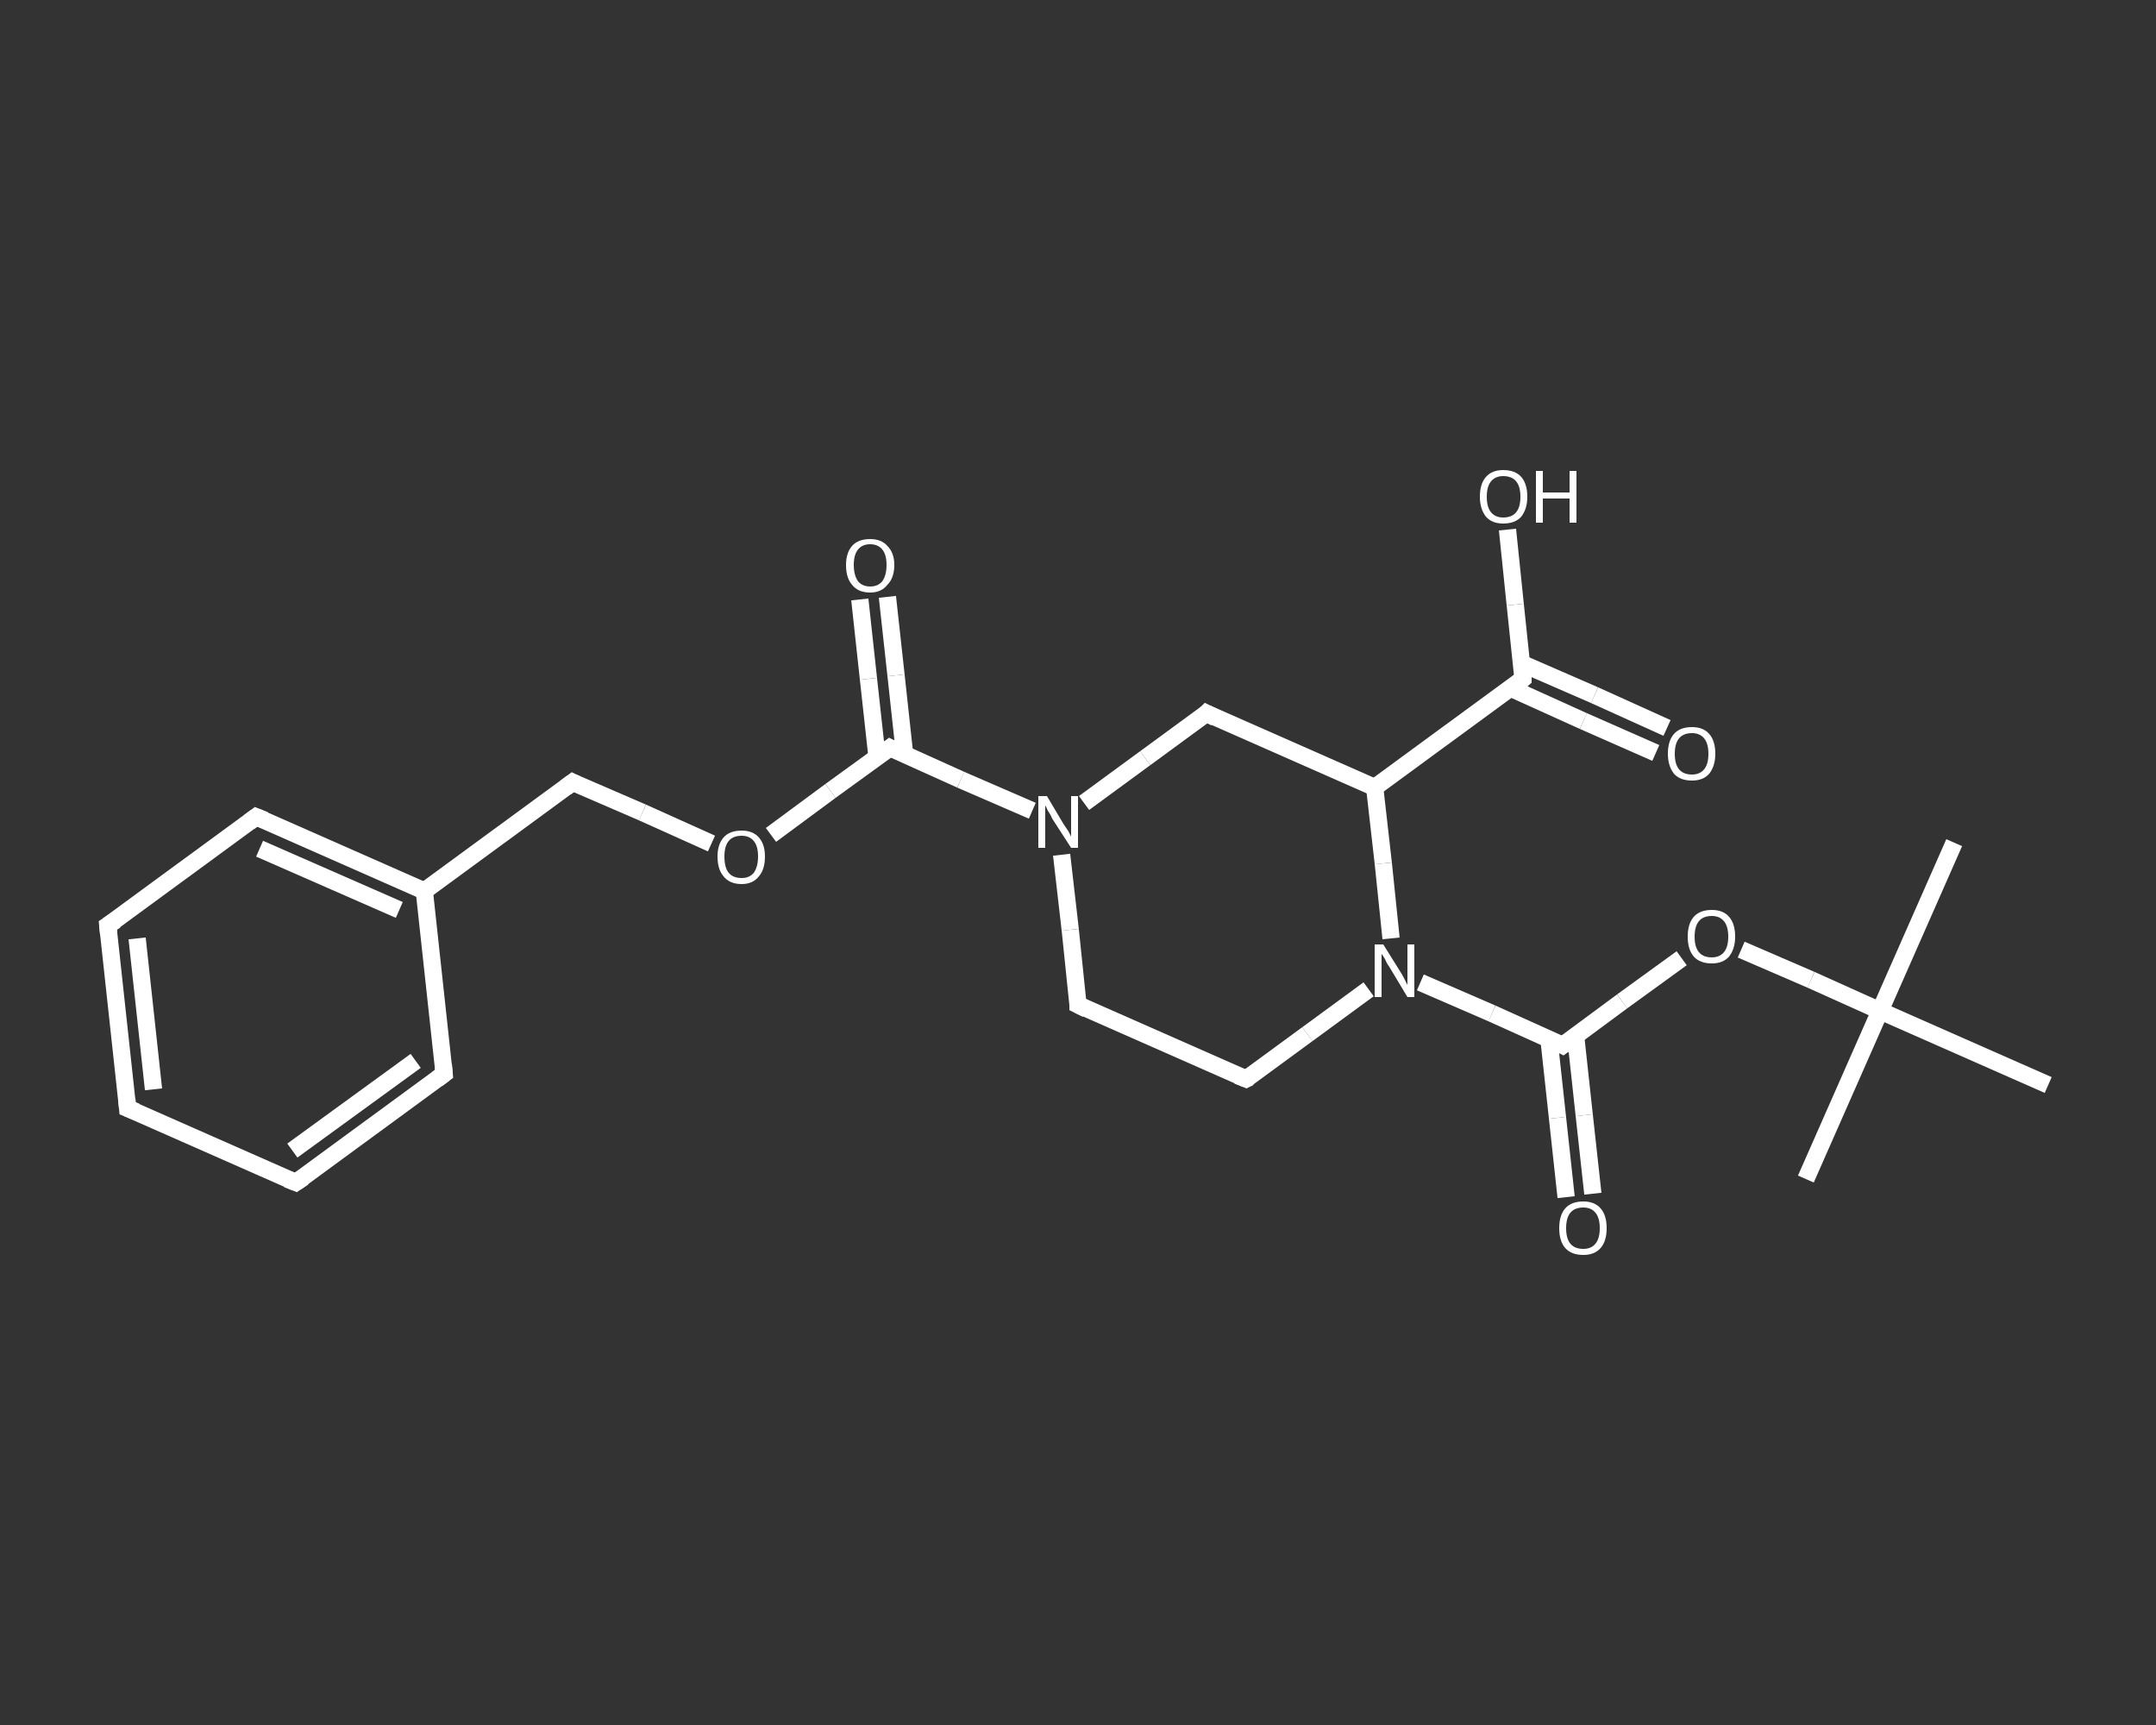 <?xml version='1.0' encoding='iso-8859-1'?>
<svg version='1.1' baseProfile='full'
              xmlns='http://www.w3.org/2000/svg'
                      xmlns:rdkit='http://www.rdkit.org/xml'
                      xmlns:xlink='http://www.w3.org/1999/xlink'
                  xml:space='preserve'
width='250px' height='200px' viewBox='0 0 250 200'>
<rect x="0" y="0" width="250" height="200" fill="#333333" stroke="none"/>
<!-- END OF HEADER -->
<rect style='opacity:1.0;fill:transparent;stroke:none' width='250.0' height='200.0' x='0.0' y='0.0'> </rect>
<path class='bond-0 atom-0 atom-1' d='M 226.6,97.7 L 218.0,117.2' style='fill:none;fill-rule:evenodd;stroke:#FFFFFF;stroke-width:2.0px;stroke-linecap:butt;stroke-linejoin:miter;stroke-opacity:1' />
<path class='bond-1 atom-1 atom-2' d='M 218.0,117.2 L 209.4,136.7' style='fill:none;fill-rule:evenodd;stroke:#FFFFFF;stroke-width:2.0px;stroke-linecap:butt;stroke-linejoin:miter;stroke-opacity:1' />
<path class='bond-2 atom-1 atom-3' d='M 218.0,117.2 L 237.5,125.8' style='fill:none;fill-rule:evenodd;stroke:#FFFFFF;stroke-width:2.0px;stroke-linecap:butt;stroke-linejoin:miter;stroke-opacity:1' />
<path class='bond-3 atom-1 atom-4' d='M 218.0,117.2 L 210.0,113.6' style='fill:none;fill-rule:evenodd;stroke:#FFFFFF;stroke-width:2.0px;stroke-linecap:butt;stroke-linejoin:miter;stroke-opacity:1' />
<path class='bond-3 atom-1 atom-4' d='M 210.0,113.6 L 201.9,110.1' style='fill:none;fill-rule:evenodd;stroke:#FFFFFF;stroke-width:2.0px;stroke-linecap:butt;stroke-linejoin:miter;stroke-opacity:1' />
<path class='bond-4 atom-4 atom-5' d='M 195.0,111.1 L 188.1,116.1' style='fill:none;fill-rule:evenodd;stroke:#FFFFFF;stroke-width:2.0px;stroke-linecap:butt;stroke-linejoin:miter;stroke-opacity:1' />
<path class='bond-4 atom-4 atom-5' d='M 188.1,116.1 L 181.2,121.2' style='fill:none;fill-rule:evenodd;stroke:#FFFFFF;stroke-width:2.0px;stroke-linecap:butt;stroke-linejoin:miter;stroke-opacity:1' />
<path class='bond-5 atom-5 atom-6' d='M 179.6,120.4 L 180.6,129.6' style='fill:none;fill-rule:evenodd;stroke:#FFFFFF;stroke-width:2.0px;stroke-linecap:butt;stroke-linejoin:miter;stroke-opacity:1' />
<path class='bond-5 atom-5 atom-6' d='M 180.6,129.6 L 181.6,138.8' style='fill:none;fill-rule:evenodd;stroke:#FFFFFF;stroke-width:2.0px;stroke-linecap:butt;stroke-linejoin:miter;stroke-opacity:1' />
<path class='bond-5 atom-5 atom-6' d='M 182.7,120.1 L 183.7,129.3' style='fill:none;fill-rule:evenodd;stroke:#FFFFFF;stroke-width:2.0px;stroke-linecap:butt;stroke-linejoin:miter;stroke-opacity:1' />
<path class='bond-5 atom-5 atom-6' d='M 183.7,129.3 L 184.7,138.4' style='fill:none;fill-rule:evenodd;stroke:#FFFFFF;stroke-width:2.0px;stroke-linecap:butt;stroke-linejoin:miter;stroke-opacity:1' />
<path class='bond-6 atom-5 atom-7' d='M 181.2,121.2 L 173.0,117.5' style='fill:none;fill-rule:evenodd;stroke:#FFFFFF;stroke-width:2.0px;stroke-linecap:butt;stroke-linejoin:miter;stroke-opacity:1' />
<path class='bond-6 atom-5 atom-7' d='M 173.0,117.5 L 164.7,113.9' style='fill:none;fill-rule:evenodd;stroke:#FFFFFF;stroke-width:2.0px;stroke-linecap:butt;stroke-linejoin:miter;stroke-opacity:1' />
<path class='bond-7 atom-7 atom-8' d='M 158.7,114.7 L 151.6,119.9' style='fill:none;fill-rule:evenodd;stroke:#FFFFFF;stroke-width:2.0px;stroke-linecap:butt;stroke-linejoin:miter;stroke-opacity:1' />
<path class='bond-7 atom-7 atom-8' d='M 151.6,119.9 L 144.5,125.1' style='fill:none;fill-rule:evenodd;stroke:#FFFFFF;stroke-width:2.0px;stroke-linecap:butt;stroke-linejoin:miter;stroke-opacity:1' />
<path class='bond-8 atom-8 atom-9' d='M 144.5,125.1 L 125.0,116.5' style='fill:none;fill-rule:evenodd;stroke:#FFFFFF;stroke-width:2.0px;stroke-linecap:butt;stroke-linejoin:miter;stroke-opacity:1' />
<path class='bond-9 atom-9 atom-10' d='M 125.0,116.5 L 124.1,107.8' style='fill:none;fill-rule:evenodd;stroke:#FFFFFF;stroke-width:2.0px;stroke-linecap:butt;stroke-linejoin:miter;stroke-opacity:1' />
<path class='bond-9 atom-9 atom-10' d='M 124.1,107.8 L 123.1,99.1' style='fill:none;fill-rule:evenodd;stroke:#FFFFFF;stroke-width:2.0px;stroke-linecap:butt;stroke-linejoin:miter;stroke-opacity:1' />
<path class='bond-10 atom-10 atom-11' d='M 119.7,94.0 L 111.4,90.4' style='fill:none;fill-rule:evenodd;stroke:#FFFFFF;stroke-width:2.0px;stroke-linecap:butt;stroke-linejoin:miter;stroke-opacity:1' />
<path class='bond-10 atom-10 atom-11' d='M 111.4,90.4 L 103.2,86.7' style='fill:none;fill-rule:evenodd;stroke:#FFFFFF;stroke-width:2.0px;stroke-linecap:butt;stroke-linejoin:miter;stroke-opacity:1' />
<path class='bond-11 atom-11 atom-12' d='M 104.9,87.5 L 103.9,78.3' style='fill:none;fill-rule:evenodd;stroke:#FFFFFF;stroke-width:2.0px;stroke-linecap:butt;stroke-linejoin:miter;stroke-opacity:1' />
<path class='bond-11 atom-11 atom-12' d='M 103.9,78.3 L 102.9,69.2' style='fill:none;fill-rule:evenodd;stroke:#FFFFFF;stroke-width:2.0px;stroke-linecap:butt;stroke-linejoin:miter;stroke-opacity:1' />
<path class='bond-11 atom-11 atom-12' d='M 101.7,87.8 L 100.7,78.7' style='fill:none;fill-rule:evenodd;stroke:#FFFFFF;stroke-width:2.0px;stroke-linecap:butt;stroke-linejoin:miter;stroke-opacity:1' />
<path class='bond-11 atom-11 atom-12' d='M 100.7,78.7 L 99.7,69.5' style='fill:none;fill-rule:evenodd;stroke:#FFFFFF;stroke-width:2.0px;stroke-linecap:butt;stroke-linejoin:miter;stroke-opacity:1' />
<path class='bond-12 atom-11 atom-13' d='M 103.2,86.7 L 96.3,91.7' style='fill:none;fill-rule:evenodd;stroke:#FFFFFF;stroke-width:2.0px;stroke-linecap:butt;stroke-linejoin:miter;stroke-opacity:1' />
<path class='bond-12 atom-11 atom-13' d='M 96.3,91.7 L 89.4,96.8' style='fill:none;fill-rule:evenodd;stroke:#FFFFFF;stroke-width:2.0px;stroke-linecap:butt;stroke-linejoin:miter;stroke-opacity:1' />
<path class='bond-13 atom-13 atom-14' d='M 82.5,97.8 L 74.5,94.2' style='fill:none;fill-rule:evenodd;stroke:#FFFFFF;stroke-width:2.0px;stroke-linecap:butt;stroke-linejoin:miter;stroke-opacity:1' />
<path class='bond-13 atom-13 atom-14' d='M 74.5,94.2 L 66.4,90.7' style='fill:none;fill-rule:evenodd;stroke:#FFFFFF;stroke-width:2.0px;stroke-linecap:butt;stroke-linejoin:miter;stroke-opacity:1' />
<path class='bond-14 atom-14 atom-15' d='M 66.4,90.7 L 49.2,103.3' style='fill:none;fill-rule:evenodd;stroke:#FFFFFF;stroke-width:2.0px;stroke-linecap:butt;stroke-linejoin:miter;stroke-opacity:1' />
<path class='bond-15 atom-15 atom-16' d='M 49.2,103.3 L 29.7,94.7' style='fill:none;fill-rule:evenodd;stroke:#FFFFFF;stroke-width:2.0px;stroke-linecap:butt;stroke-linejoin:miter;stroke-opacity:1' />
<path class='bond-15 atom-15 atom-16' d='M 46.3,105.5 L 30.1,98.4' style='fill:none;fill-rule:evenodd;stroke:#FFFFFF;stroke-width:2.0px;stroke-linecap:butt;stroke-linejoin:miter;stroke-opacity:1' />
<path class='bond-16 atom-16 atom-17' d='M 29.7,94.7 L 12.5,107.3' style='fill:none;fill-rule:evenodd;stroke:#FFFFFF;stroke-width:2.0px;stroke-linecap:butt;stroke-linejoin:miter;stroke-opacity:1' />
<path class='bond-17 atom-17 atom-18' d='M 12.5,107.3 L 14.8,128.5' style='fill:none;fill-rule:evenodd;stroke:#FFFFFF;stroke-width:2.0px;stroke-linecap:butt;stroke-linejoin:miter;stroke-opacity:1' />
<path class='bond-17 atom-17 atom-18' d='M 15.9,108.8 L 17.8,126.3' style='fill:none;fill-rule:evenodd;stroke:#FFFFFF;stroke-width:2.0px;stroke-linecap:butt;stroke-linejoin:miter;stroke-opacity:1' />
<path class='bond-18 atom-18 atom-19' d='M 14.8,128.5 L 34.3,137.1' style='fill:none;fill-rule:evenodd;stroke:#FFFFFF;stroke-width:2.0px;stroke-linecap:butt;stroke-linejoin:miter;stroke-opacity:1' />
<path class='bond-19 atom-19 atom-20' d='M 34.3,137.1 L 51.5,124.5' style='fill:none;fill-rule:evenodd;stroke:#FFFFFF;stroke-width:2.0px;stroke-linecap:butt;stroke-linejoin:miter;stroke-opacity:1' />
<path class='bond-19 atom-19 atom-20' d='M 33.9,133.4 L 48.2,123.0' style='fill:none;fill-rule:evenodd;stroke:#FFFFFF;stroke-width:2.0px;stroke-linecap:butt;stroke-linejoin:miter;stroke-opacity:1' />
<path class='bond-20 atom-10 atom-21' d='M 125.7,93.1 L 132.8,87.9' style='fill:none;fill-rule:evenodd;stroke:#FFFFFF;stroke-width:2.0px;stroke-linecap:butt;stroke-linejoin:miter;stroke-opacity:1' />
<path class='bond-20 atom-10 atom-21' d='M 132.8,87.9 L 139.9,82.7' style='fill:none;fill-rule:evenodd;stroke:#FFFFFF;stroke-width:2.0px;stroke-linecap:butt;stroke-linejoin:miter;stroke-opacity:1' />
<path class='bond-21 atom-21 atom-22' d='M 139.9,82.7 L 159.4,91.3' style='fill:none;fill-rule:evenodd;stroke:#FFFFFF;stroke-width:2.0px;stroke-linecap:butt;stroke-linejoin:miter;stroke-opacity:1' />
<path class='bond-22 atom-22 atom-23' d='M 159.4,91.3 L 176.6,78.7' style='fill:none;fill-rule:evenodd;stroke:#FFFFFF;stroke-width:2.0px;stroke-linecap:butt;stroke-linejoin:miter;stroke-opacity:1' />
<path class='bond-23 atom-23 atom-24' d='M 175.2,79.8 L 183.6,83.6' style='fill:none;fill-rule:evenodd;stroke:#FFFFFF;stroke-width:2.0px;stroke-linecap:butt;stroke-linejoin:miter;stroke-opacity:1' />
<path class='bond-23 atom-23 atom-24' d='M 183.6,83.6 L 192.0,87.3' style='fill:none;fill-rule:evenodd;stroke:#FFFFFF;stroke-width:2.0px;stroke-linecap:butt;stroke-linejoin:miter;stroke-opacity:1' />
<path class='bond-23 atom-23 atom-24' d='M 176.4,76.9 L 184.9,80.6' style='fill:none;fill-rule:evenodd;stroke:#FFFFFF;stroke-width:2.0px;stroke-linecap:butt;stroke-linejoin:miter;stroke-opacity:1' />
<path class='bond-23 atom-23 atom-24' d='M 184.9,80.6 L 193.3,84.4' style='fill:none;fill-rule:evenodd;stroke:#FFFFFF;stroke-width:2.0px;stroke-linecap:butt;stroke-linejoin:miter;stroke-opacity:1' />
<path class='bond-24 atom-23 atom-25' d='M 176.6,78.7 L 175.7,70.1' style='fill:none;fill-rule:evenodd;stroke:#FFFFFF;stroke-width:2.0px;stroke-linecap:butt;stroke-linejoin:miter;stroke-opacity:1' />
<path class='bond-24 atom-23 atom-25' d='M 175.7,70.1 L 174.8,61.4' style='fill:none;fill-rule:evenodd;stroke:#FFFFFF;stroke-width:2.0px;stroke-linecap:butt;stroke-linejoin:miter;stroke-opacity:1' />
<path class='bond-25 atom-22 atom-7' d='M 159.4,91.3 L 160.4,100.1' style='fill:none;fill-rule:evenodd;stroke:#FFFFFF;stroke-width:2.0px;stroke-linecap:butt;stroke-linejoin:miter;stroke-opacity:1' />
<path class='bond-25 atom-22 atom-7' d='M 160.4,100.1 L 161.3,108.8' style='fill:none;fill-rule:evenodd;stroke:#FFFFFF;stroke-width:2.0px;stroke-linecap:butt;stroke-linejoin:miter;stroke-opacity:1' />
<path class='bond-26 atom-20 atom-15' d='M 51.5,124.5 L 49.2,103.3' style='fill:none;fill-rule:evenodd;stroke:#FFFFFF;stroke-width:2.0px;stroke-linecap:butt;stroke-linejoin:miter;stroke-opacity:1' />
<path d='M 181.6,120.9 L 181.2,121.2 L 180.8,121.0' style='fill:none;stroke:#FFFFFF;stroke-width:2.0px;stroke-linecap:butt;stroke-linejoin:miter;stroke-opacity:1;' />
<path d='M 144.9,124.9 L 144.5,125.1 L 143.5,124.7' style='fill:none;stroke:#FFFFFF;stroke-width:2.0px;stroke-linecap:butt;stroke-linejoin:miter;stroke-opacity:1;' />
<path d='M 126.0,117.0 L 125.0,116.5 L 125.0,116.1' style='fill:none;stroke:#FFFFFF;stroke-width:2.0px;stroke-linecap:butt;stroke-linejoin:miter;stroke-opacity:1;' />
<path d='M 103.6,86.9 L 103.2,86.7 L 102.8,87.0' style='fill:none;stroke:#FFFFFF;stroke-width:2.0px;stroke-linecap:butt;stroke-linejoin:miter;stroke-opacity:1;' />
<path d='M 66.8,90.9 L 66.4,90.7 L 65.6,91.3' style='fill:none;stroke:#FFFFFF;stroke-width:2.0px;stroke-linecap:butt;stroke-linejoin:miter;stroke-opacity:1;' />
<path d='M 30.7,95.1 L 29.7,94.7 L 28.9,95.3' style='fill:none;stroke:#FFFFFF;stroke-width:2.0px;stroke-linecap:butt;stroke-linejoin:miter;stroke-opacity:1;' />
<path d='M 13.4,106.7 L 12.5,107.3 L 12.6,108.3' style='fill:none;stroke:#FFFFFF;stroke-width:2.0px;stroke-linecap:butt;stroke-linejoin:miter;stroke-opacity:1;' />
<path d='M 14.7,127.4 L 14.8,128.5 L 15.8,128.9' style='fill:none;stroke:#FFFFFF;stroke-width:2.0px;stroke-linecap:butt;stroke-linejoin:miter;stroke-opacity:1;' />
<path d='M 33.3,136.7 L 34.3,137.1 L 35.2,136.5' style='fill:none;stroke:#FFFFFF;stroke-width:2.0px;stroke-linecap:butt;stroke-linejoin:miter;stroke-opacity:1;' />
<path d='M 50.7,125.1 L 51.5,124.5 L 51.4,123.4' style='fill:none;stroke:#FFFFFF;stroke-width:2.0px;stroke-linecap:butt;stroke-linejoin:miter;stroke-opacity:1;' />
<path d='M 139.6,83.0 L 139.9,82.7 L 140.9,83.2' style='fill:none;stroke:#FFFFFF;stroke-width:2.0px;stroke-linecap:butt;stroke-linejoin:miter;stroke-opacity:1;' />
<path d='M 175.8,79.4 L 176.6,78.7 L 176.6,78.3' style='fill:none;stroke:#FFFFFF;stroke-width:2.0px;stroke-linecap:butt;stroke-linejoin:miter;stroke-opacity:1;' />
<path class='atom-4' d='M 195.7 108.6
Q 195.7 107.1, 196.4 106.3
Q 197.1 105.5, 198.5 105.5
Q 199.8 105.5, 200.5 106.3
Q 201.2 107.1, 201.2 108.6
Q 201.2 110.0, 200.5 110.9
Q 199.8 111.7, 198.5 111.7
Q 197.1 111.7, 196.4 110.9
Q 195.7 110.1, 195.7 108.6
M 198.5 111.0
Q 199.4 111.0, 199.9 110.4
Q 200.4 109.8, 200.4 108.6
Q 200.4 107.4, 199.9 106.8
Q 199.4 106.2, 198.5 106.2
Q 197.5 106.2, 197.0 106.8
Q 196.5 107.4, 196.5 108.6
Q 196.5 109.8, 197.0 110.4
Q 197.5 111.0, 198.5 111.0
' fill='#FFFFFF'/>
<path class='atom-6' d='M 180.8 142.4
Q 180.8 140.9, 181.5 140.1
Q 182.2 139.3, 183.6 139.3
Q 184.9 139.3, 185.6 140.1
Q 186.3 140.9, 186.3 142.4
Q 186.3 143.9, 185.6 144.7
Q 184.9 145.5, 183.6 145.5
Q 182.2 145.5, 181.5 144.7
Q 180.8 143.9, 180.8 142.4
M 183.6 144.8
Q 184.5 144.8, 185.0 144.2
Q 185.5 143.6, 185.5 142.4
Q 185.5 141.2, 185.0 140.6
Q 184.5 140.0, 183.6 140.0
Q 182.6 140.0, 182.1 140.6
Q 181.6 141.2, 181.6 142.4
Q 181.6 143.6, 182.1 144.2
Q 182.6 144.8, 183.6 144.8
' fill='#FFFFFF'/>
<path class='atom-7' d='M 160.4 109.5
L 162.4 112.7
Q 162.6 113.0, 162.9 113.6
Q 163.2 114.2, 163.2 114.2
L 163.2 109.5
L 164.0 109.5
L 164.0 115.6
L 163.2 115.6
L 161.1 112.1
Q 160.8 111.7, 160.6 111.2
Q 160.3 110.7, 160.2 110.6
L 160.2 115.6
L 159.4 115.6
L 159.4 109.5
L 160.4 109.5
' fill='#FFFFFF'/>
<path class='atom-10' d='M 121.4 92.3
L 123.3 95.5
Q 123.5 95.8, 123.9 96.4
Q 124.2 97.0, 124.2 97.0
L 124.2 92.3
L 125.0 92.3
L 125.0 98.3
L 124.2 98.3
L 122.0 94.9
Q 121.8 94.4, 121.5 94.0
Q 121.3 93.5, 121.2 93.4
L 121.2 98.3
L 120.4 98.3
L 120.4 92.3
L 121.4 92.3
' fill='#FFFFFF'/>
<path class='atom-12' d='M 98.1 65.5
Q 98.1 64.1, 98.8 63.3
Q 99.5 62.5, 100.9 62.5
Q 102.2 62.5, 102.9 63.3
Q 103.7 64.1, 103.7 65.5
Q 103.7 67.0, 102.9 67.8
Q 102.2 68.7, 100.9 68.7
Q 99.5 68.7, 98.8 67.8
Q 98.1 67.0, 98.1 65.5
M 100.9 68.0
Q 101.8 68.0, 102.3 67.4
Q 102.8 66.7, 102.8 65.5
Q 102.8 64.3, 102.3 63.7
Q 101.8 63.1, 100.9 63.1
Q 100.0 63.1, 99.5 63.7
Q 99.0 64.3, 99.0 65.5
Q 99.0 66.7, 99.5 67.4
Q 100.0 68.0, 100.9 68.0
' fill='#FFFFFF'/>
<path class='atom-13' d='M 83.2 99.3
Q 83.2 97.9, 83.9 97.1
Q 84.6 96.3, 86.0 96.3
Q 87.3 96.3, 88.0 97.1
Q 88.7 97.9, 88.7 99.3
Q 88.7 100.8, 88.0 101.6
Q 87.3 102.5, 86.0 102.5
Q 84.6 102.5, 83.9 101.6
Q 83.2 100.8, 83.2 99.3
M 86.0 101.8
Q 86.9 101.8, 87.4 101.2
Q 87.9 100.5, 87.9 99.3
Q 87.9 98.1, 87.4 97.5
Q 86.9 96.9, 86.0 96.9
Q 85.0 96.9, 84.5 97.5
Q 84.0 98.1, 84.0 99.3
Q 84.0 100.6, 84.5 101.2
Q 85.0 101.8, 86.0 101.8
' fill='#FFFFFF'/>
<path class='atom-24' d='M 193.4 87.4
Q 193.4 85.9, 194.1 85.1
Q 194.8 84.3, 196.2 84.3
Q 197.5 84.3, 198.2 85.1
Q 198.9 85.9, 198.9 87.4
Q 198.9 88.8, 198.2 89.7
Q 197.5 90.5, 196.2 90.5
Q 194.8 90.5, 194.1 89.7
Q 193.4 88.8, 193.4 87.4
M 196.2 89.8
Q 197.1 89.8, 197.6 89.2
Q 198.1 88.6, 198.1 87.4
Q 198.1 86.2, 197.6 85.6
Q 197.1 85.0, 196.2 85.0
Q 195.2 85.0, 194.7 85.6
Q 194.2 86.2, 194.2 87.4
Q 194.2 88.6, 194.7 89.2
Q 195.2 89.8, 196.2 89.8
' fill='#FFFFFF'/>
<path class='atom-25' d='M 171.6 57.6
Q 171.6 56.1, 172.3 55.3
Q 173.0 54.5, 174.3 54.5
Q 175.7 54.5, 176.4 55.3
Q 177.1 56.1, 177.1 57.6
Q 177.1 59.0, 176.4 59.9
Q 175.7 60.7, 174.3 60.7
Q 173.0 60.7, 172.3 59.9
Q 171.6 59.0, 171.6 57.6
M 174.3 60.0
Q 175.3 60.0, 175.8 59.4
Q 176.3 58.8, 176.3 57.6
Q 176.3 56.4, 175.8 55.8
Q 175.3 55.2, 174.3 55.2
Q 173.4 55.2, 172.9 55.8
Q 172.4 56.4, 172.4 57.6
Q 172.4 58.8, 172.9 59.4
Q 173.4 60.0, 174.3 60.0
' fill='#FFFFFF'/>
<path class='atom-25' d='M 178.1 54.6
L 178.9 54.6
L 178.9 57.1
L 182.0 57.1
L 182.0 54.6
L 182.8 54.6
L 182.8 60.6
L 182.0 60.6
L 182.0 57.8
L 178.9 57.8
L 178.9 60.6
L 178.1 60.6
L 178.1 54.6
' fill='#FFFFFF'/>
</svg>
